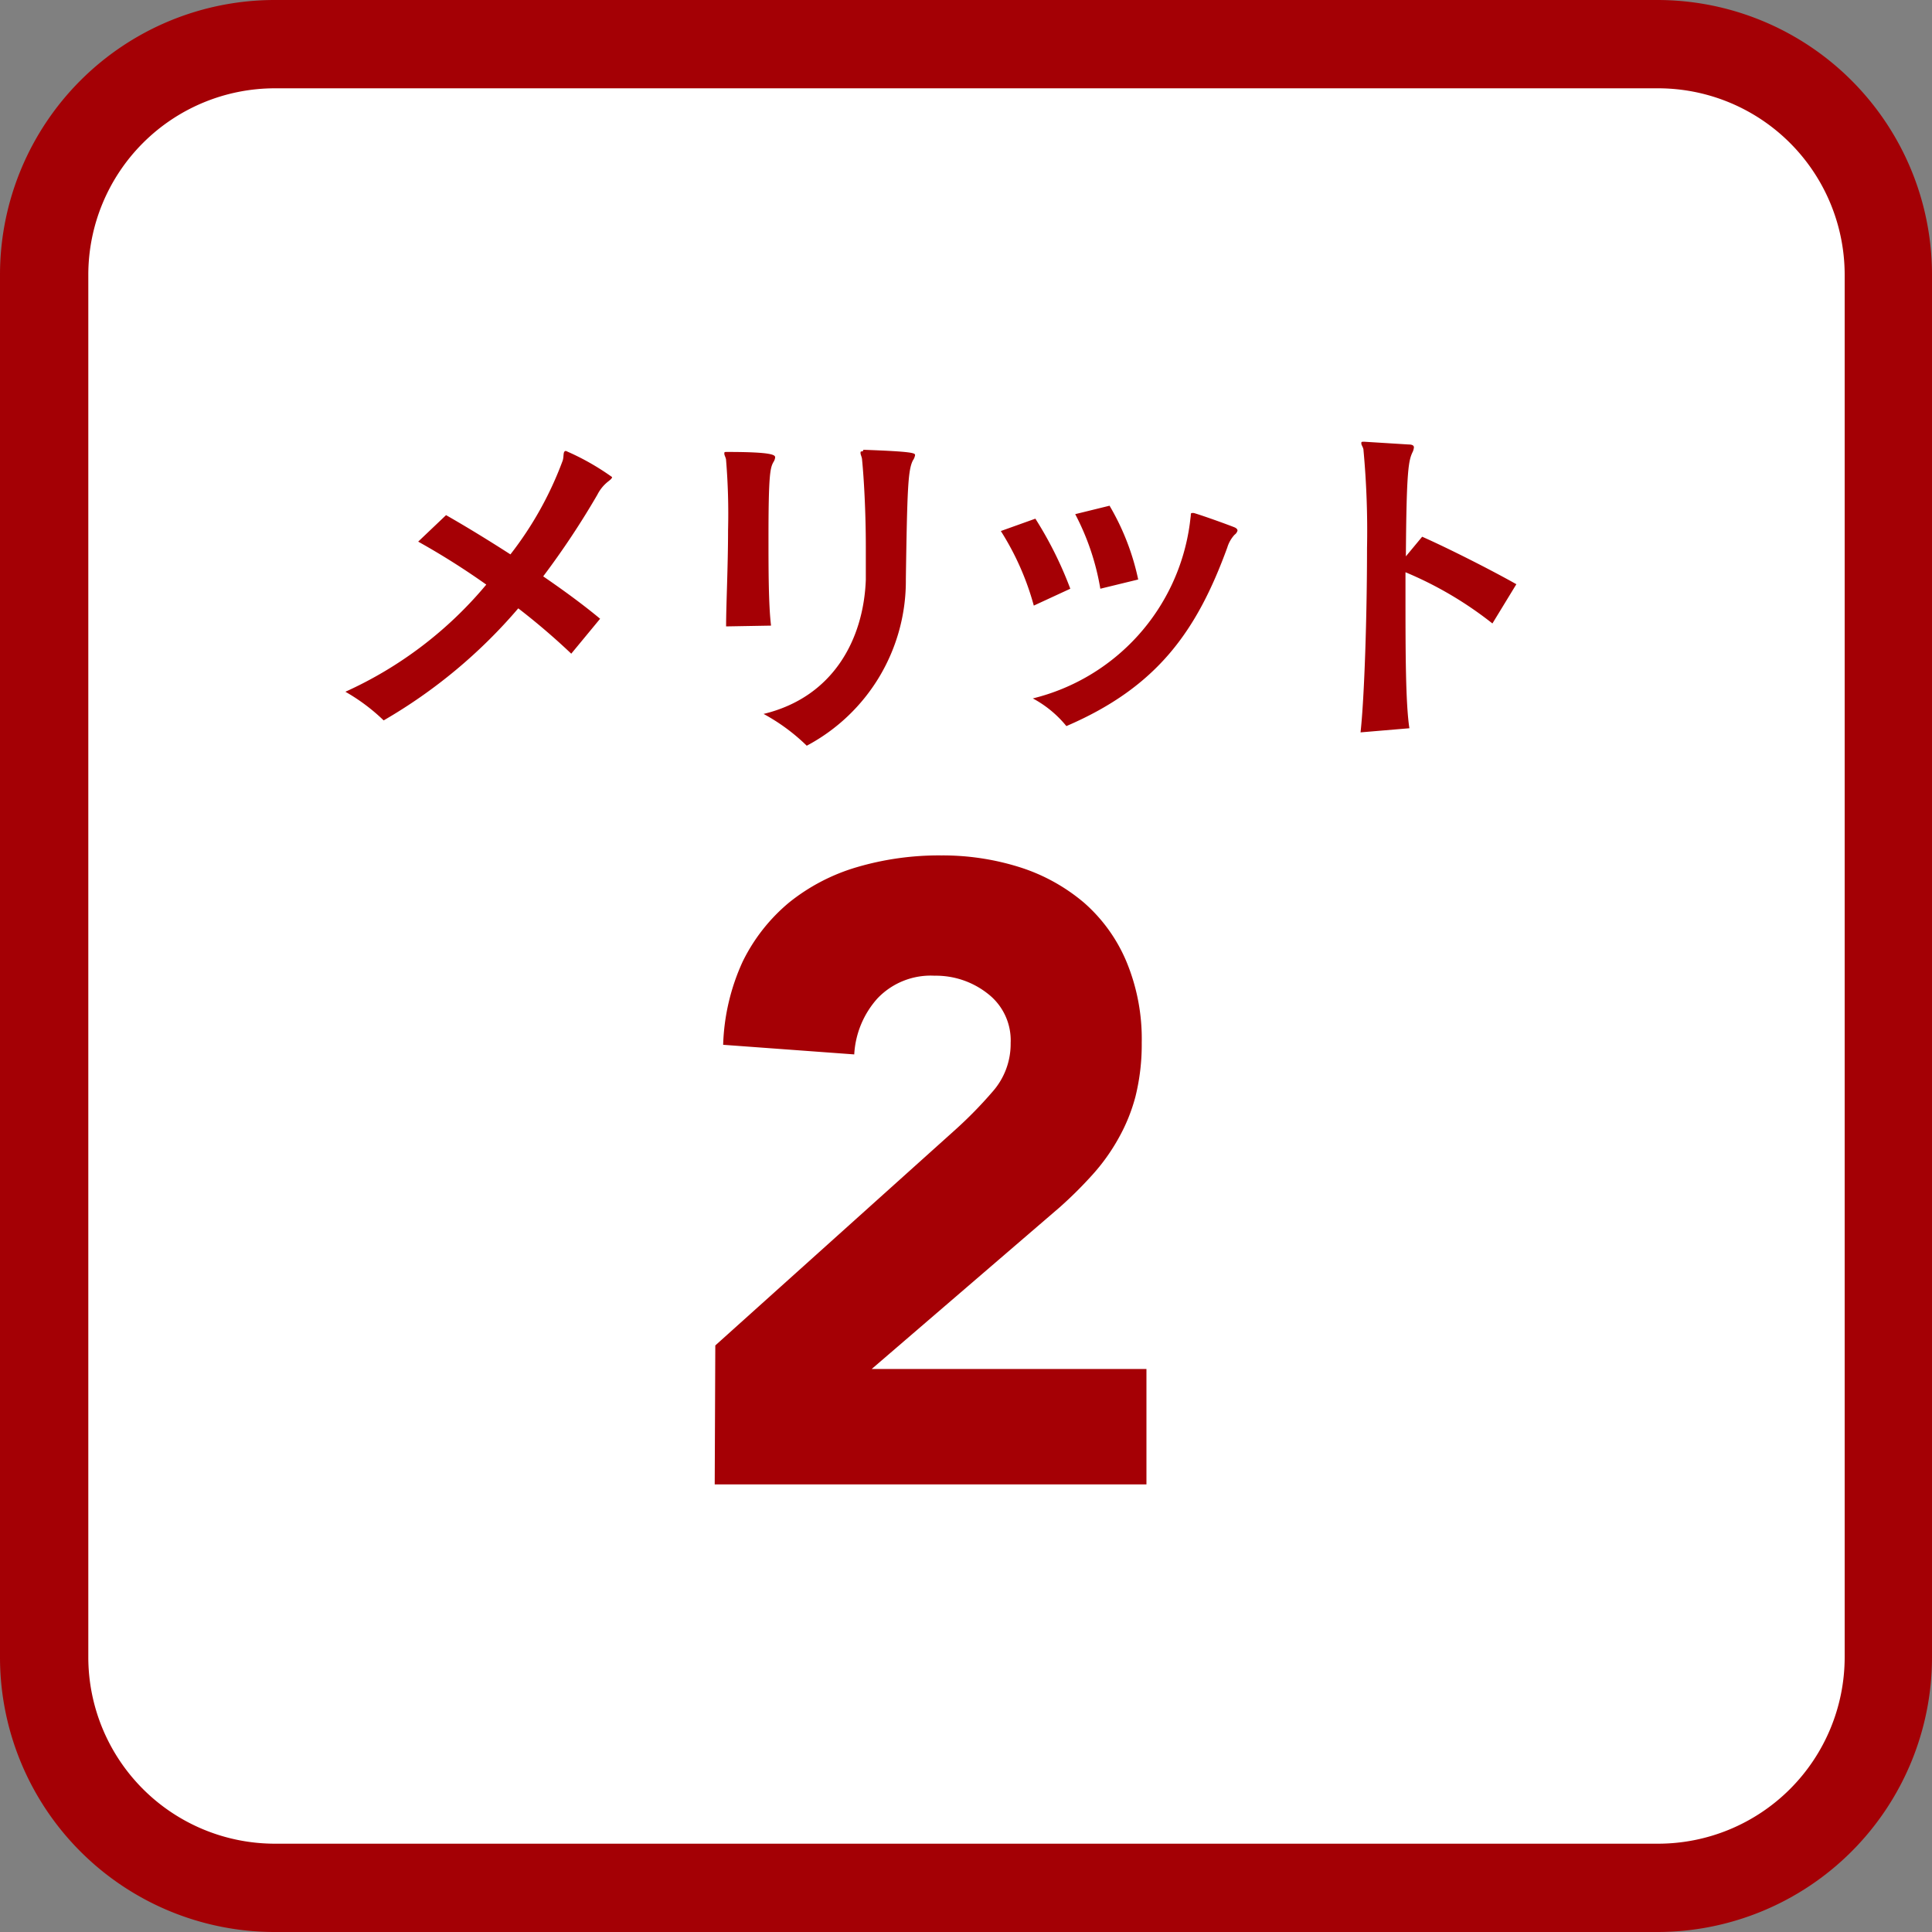 <svg xmlns="http://www.w3.org/2000/svg" viewBox="0 0 98.45 98.45"><rect x="0" y="0" width="98.45" height="98.45" fill="#808080" stroke="none"/><g data-name="レイヤー 2"><rect x="2.25" y="2.25" width="93.95" height="93.95" rx="11.75" fill="#fff"/><path d="M84.45 4.5A9.51 9.51 0 0194 14v70.45a9.51 9.51 0 01-9.5 9.5H14a9.51 9.51 0 01-9.5-9.5V14A9.51 9.51 0 0114 4.5h70.45m0-4.5H14A14 14 0 000 14v70.45a14 14 0 0014 14h70.45a14 14 0 0014-14V14a14 14 0 00-14-14z" fill="#a40005"/><path d="M29.11 33.31a34.75 34.75 0 00-2.7-2.31 26.4 26.4 0 01-6.86 5.71 9.73 9.73 0 00-1.95-1.46 20.16 20.16 0 007.18-5.46 38 38 0 00-3.47-2.19l1.42-1.35c1 .57 2.13 1.26 3.28 2a17.81 17.81 0 002.66-4.77c.08-.23 0-.5.17-.5a12.72 12.72 0 012.35 1.33c0 .07-.09.14-.23.25a2 2 0 00-.52.65 41.63 41.63 0 01-2.76 4.16c1.05.72 2.06 1.46 2.9 2.16zM37 31.92c0-1.06.1-3.06.1-4.9a33.45 33.45 0 00-.1-3.56c0-.13-.09-.25-.09-.34s0-.09.16-.09c2.34 0 2.43.16 2.43.28a.55.55 0 01-.09.24c-.16.29-.25.61-.25 3.8 0 1.62 0 3.44.13 4.53zm7-9c2.55.09 2.63.17 2.63.27a.65.65 0 01-.11.27c-.25.49-.29 1.41-.36 6.05A9.51 9.51 0 0141.11 38a9.87 9.87 0 00-2.2-1.62c3.57-.86 5.1-3.83 5.21-6.84v-1.68c0-1.8-.1-3.52-.19-4.42 0-.13-.08-.27-.08-.35s0-.09.11-.09zm8.68 7.94a13.88 13.88 0 00-1.68-3.8l1.76-.63A19.32 19.32 0 0154.54 30zm8-4.59c0-.08 0-.13.07-.13h.08c.48.14 1.67.57 2.05.72q.18.07.18.18a.39.39 0 01-.15.21 1.66 1.66 0 00-.37.65C61 32.12 59 35 54.34 37a5.62 5.62 0 00-1.71-1.41 10.63 10.63 0 008-8.91zM56.07 30a12.64 12.64 0 00-1.28-3.8l1.75-.43A12.49 12.49 0 0158 29.53zm13.26 7.32c.2-1.82.33-6 .33-9.38a44.74 44.74 0 00-.18-5c0-.13-.11-.25-.11-.34s0-.09.16-.09l2.25.14c.2 0 .27.06.27.15a.85.85 0 01-.05.2c-.22.45-.33.84-.36 5.35l.83-1c1.31.58 3.45 1.66 4.8 2.42l-1.22 2a18.83 18.83 0 00-4.43-2.61v1.11c0 2.74 0 5.58.2 6.84zM36.45 68.56l12.24-11a21.25 21.25 0 001.87-1.91 3.67 3.67 0 00.94-2.5 3 3 0 00-1.16-2.51 4.26 4.26 0 00-2.72-.92 3.74 3.74 0 00-2.91 1.16 4.65 4.65 0 00-1.18 2.85l-6.68-.49a10.94 10.94 0 011-4.25 9.14 9.14 0 012.36-3 10 10 0 013.45-1.8 14.8 14.8 0 014.3-.6 13.05 13.05 0 014 .6A9.49 9.49 0 0155.24 46a8.2 8.2 0 012.16 3 10.26 10.26 0 01.78 4.14 11 11 0 01-.32 2.74A9 9 0 0157 58a10 10 0 01-1.32 1.85A21.14 21.14 0 0154 61.52l-9.58 8.24h14v5.88h-22z" fill="#a50005"/></g></svg>